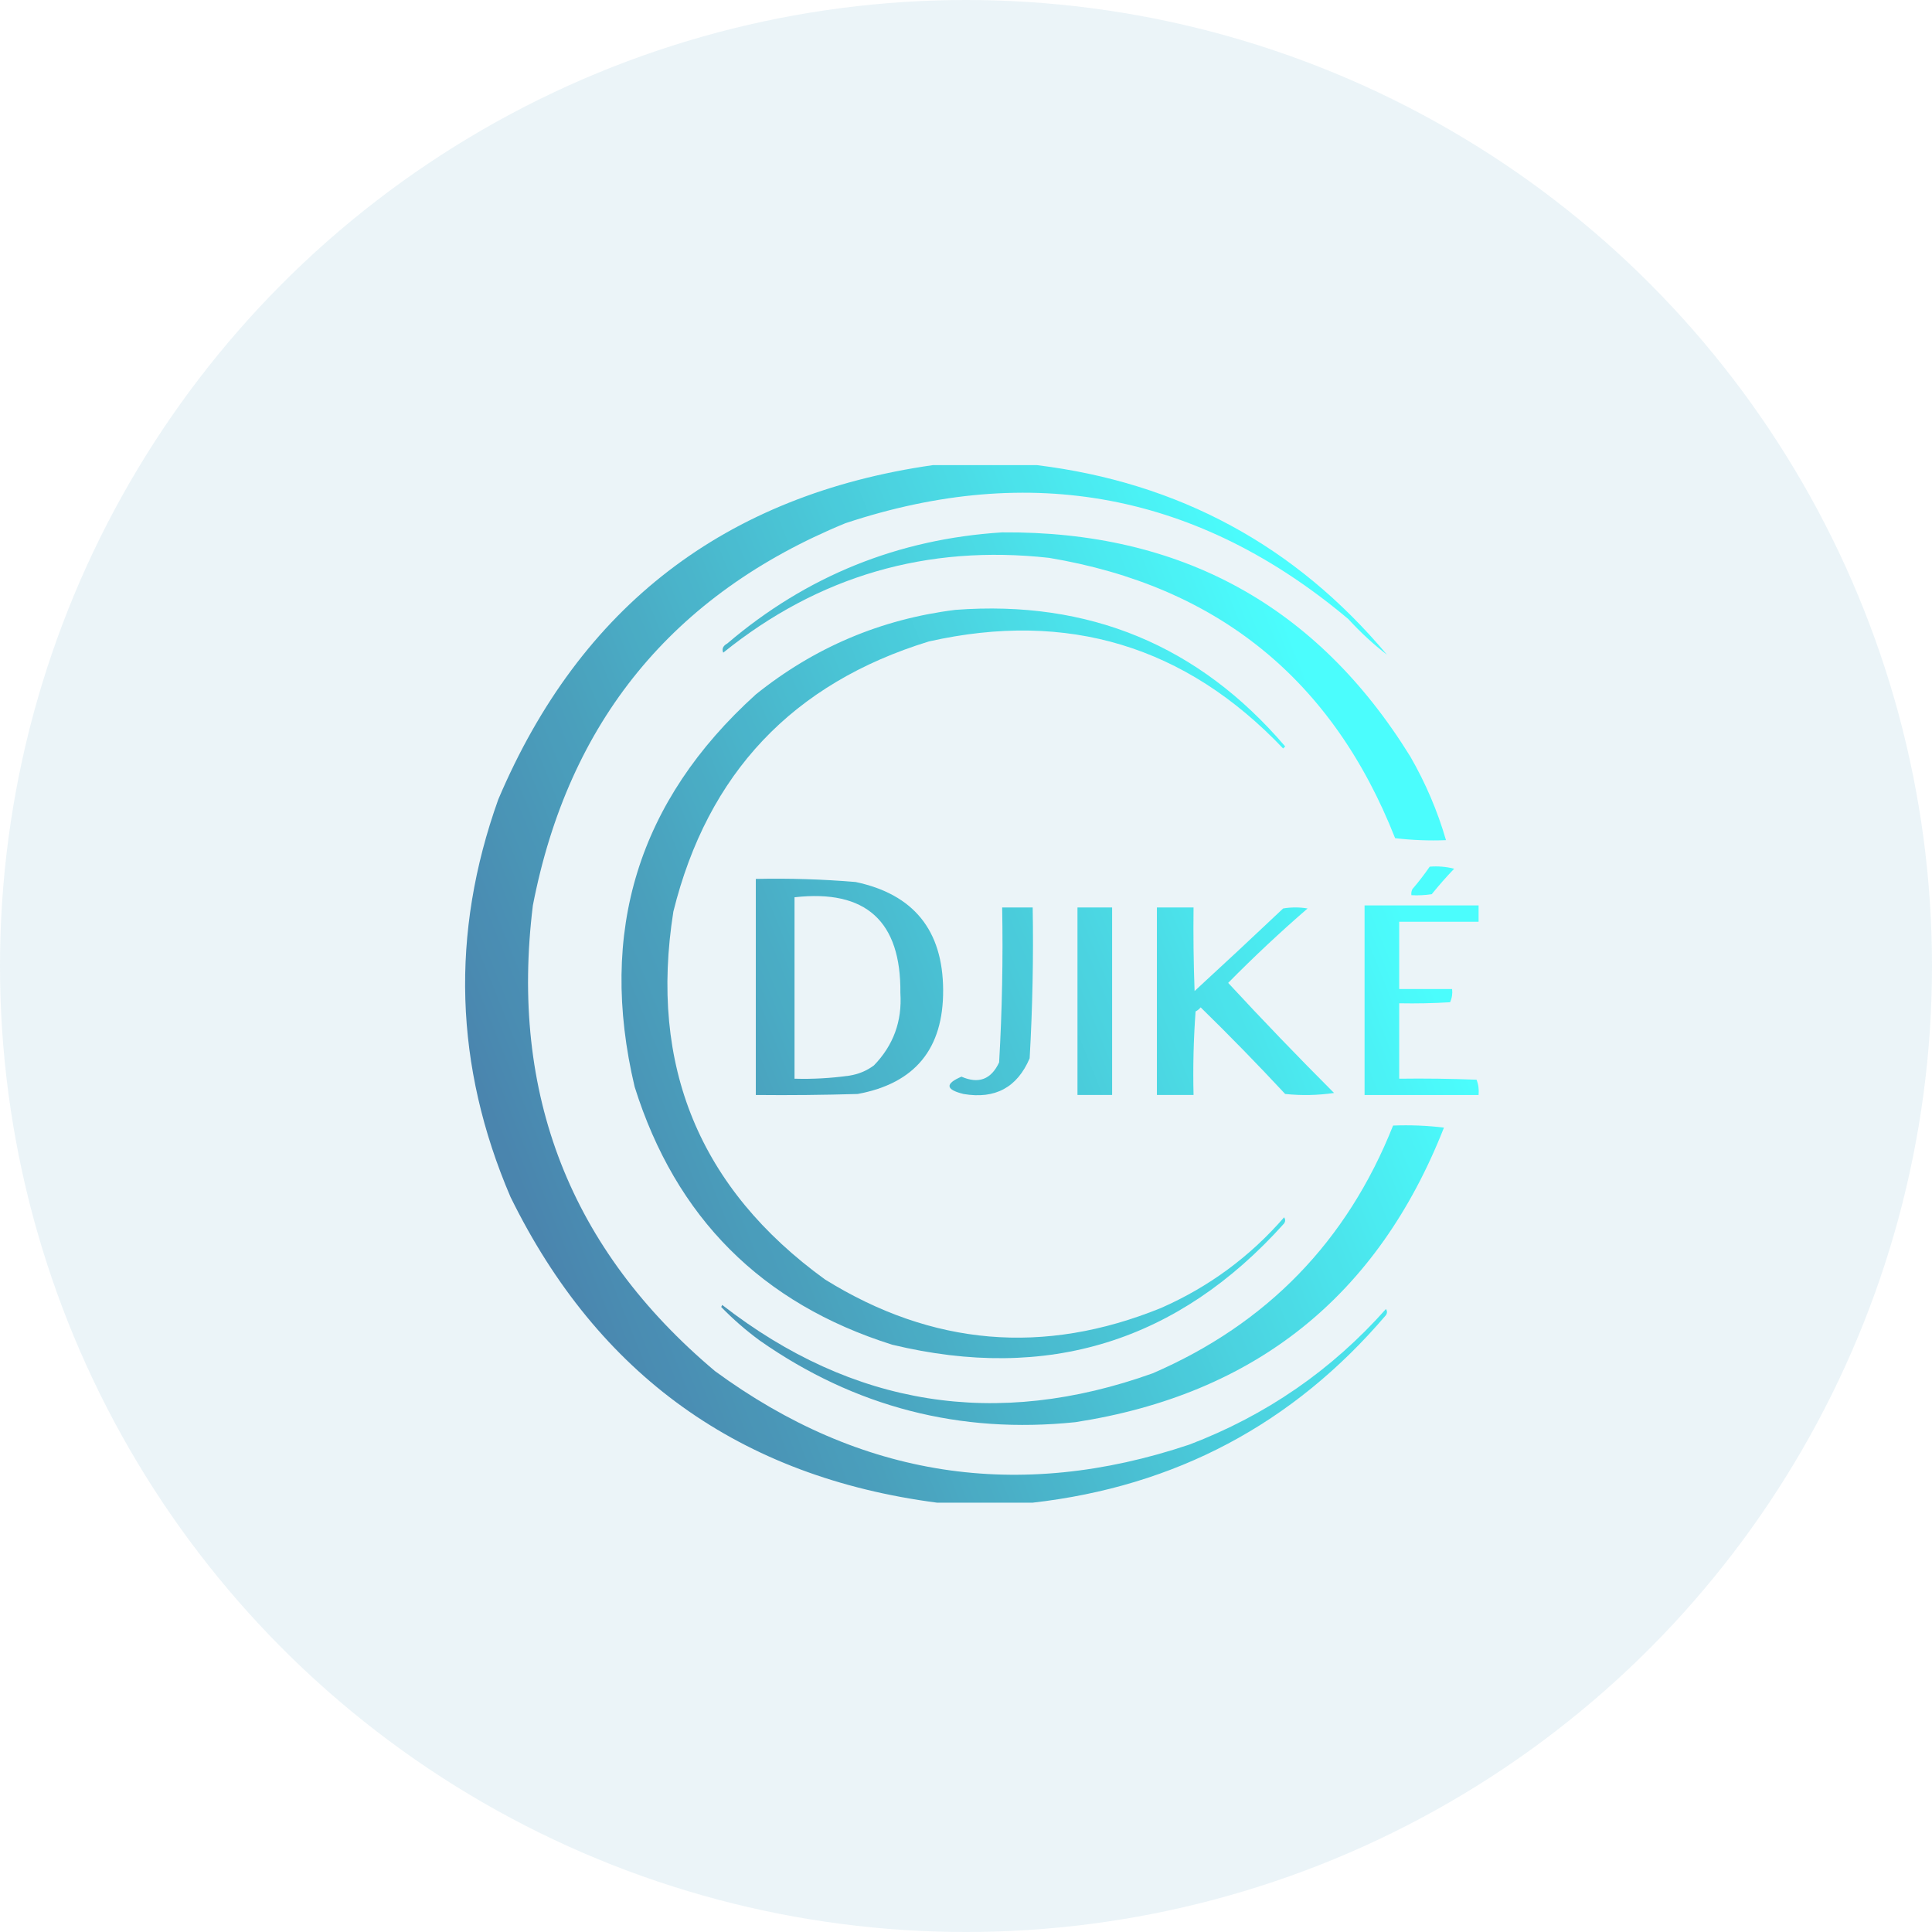 <svg width="54" height="54" viewBox="0 0 54 54" fill="none" xmlns="http://www.w3.org/2000/svg">
<circle cx="27" cy="27" r="27" fill="#3595B5" fill-opacity="0.1"/>
<g opacity="0.883">
<path fill-rule="evenodd" clip-rule="evenodd" d="M26.076 13C27.044 13 28.011 13 28.978 13C32.947 13.486 36.209 15.252 38.766 18.299C38.397 18.016 38.036 17.684 37.685 17.302C33.511 13.792 28.825 12.899 23.629 14.624C18.8 16.61 15.889 20.171 14.894 25.306C14.244 30.582 15.941 34.922 19.987 38.325C24.045 41.297 28.465 41.981 33.246 40.376C35.389 39.559 37.219 38.296 38.738 36.587C38.776 36.644 38.776 36.701 38.738 36.758C36.144 39.8 32.853 41.547 28.864 42C27.973 42 27.081 42 26.19 42C20.686 41.282 16.712 38.434 14.268 33.454C12.7 29.797 12.586 26.093 13.927 22.344C16.218 16.946 20.268 13.832 26.076 13Z" fill="url(#paint0_linear_2906_1493)"/>
<path fill-rule="evenodd" clip-rule="evenodd" d="M28.011 14.88C33.01 14.842 36.813 16.931 39.42 21.148C39.847 21.889 40.179 22.667 40.416 23.483C39.941 23.502 39.466 23.483 38.994 23.427C37.247 18.991 34.022 16.379 29.32 15.592C25.908 15.215 22.873 16.098 20.215 18.242C20.17 18.138 20.208 18.052 20.329 17.985C22.542 16.099 25.103 15.064 28.011 14.88Z" fill="url(#paint1_linear_2906_1493)"/>
<path fill-rule="evenodd" clip-rule="evenodd" d="M26.702 17.046C30.436 16.765 33.508 18.037 35.921 20.863C35.902 20.882 35.883 20.901 35.864 20.92C33.138 18.053 29.838 17.056 25.962 17.929C22.159 19.097 19.779 21.613 18.821 25.478C18.138 29.792 19.551 33.22 23.06 35.762C26.053 37.62 29.183 37.886 32.45 36.559C33.789 35.97 34.936 35.125 35.892 34.024C35.93 34.081 35.93 34.138 35.892 34.195C32.928 37.501 29.277 38.631 24.938 37.585C21.287 36.436 18.887 34.033 17.739 30.378C16.71 26.038 17.838 22.382 21.125 19.41C22.762 18.095 24.621 17.306 26.702 17.046Z" fill="url(#paint2_linear_2906_1493)"/>
<path fill-rule="evenodd" clip-rule="evenodd" d="M39.961 24.224C40.192 24.205 40.419 24.224 40.644 24.281C40.425 24.51 40.216 24.747 40.018 24.993C39.829 25.021 39.64 25.031 39.449 25.021C39.441 24.962 39.45 24.904 39.477 24.851C39.651 24.649 39.812 24.44 39.961 24.224Z" fill="url(#paint3_linear_2906_1493)"/>
<path fill-rule="evenodd" clip-rule="evenodd" d="M21.125 24.566C22.057 24.546 22.986 24.575 23.914 24.652C25.537 24.995 26.353 26.002 26.361 27.671C26.37 29.313 25.574 30.282 23.971 30.577C23.022 30.605 22.074 30.615 21.125 30.605C21.125 28.592 21.125 26.579 21.125 24.566ZM22.207 25.079C24.201 24.854 25.187 25.746 25.166 27.757C25.217 28.544 24.97 29.218 24.426 29.779C24.223 29.93 23.995 30.024 23.743 30.064C23.233 30.136 22.721 30.165 22.207 30.15C22.207 28.459 22.207 26.769 22.207 25.079Z" fill="url(#paint4_linear_2906_1493)"/>
<path fill-rule="evenodd" clip-rule="evenodd" d="M38.14 25.307C39.202 25.307 40.265 25.307 41.327 25.307C41.327 25.459 41.327 25.611 41.327 25.763C40.587 25.763 39.847 25.763 39.108 25.763C39.108 26.39 39.108 27.016 39.108 27.643C39.601 27.643 40.094 27.643 40.587 27.643C40.602 27.774 40.583 27.897 40.53 28.013C40.056 28.042 39.582 28.051 39.108 28.042C39.108 28.744 39.108 29.447 39.108 30.15C39.829 30.14 40.549 30.15 41.27 30.178C41.323 30.314 41.342 30.456 41.327 30.606C40.265 30.606 39.202 30.606 38.14 30.606C38.14 28.84 38.14 27.073 38.14 25.307Z" fill="url(#paint5_linear_2906_1493)"/>
<path fill-rule="evenodd" clip-rule="evenodd" d="M28.011 25.364C28.296 25.364 28.58 25.364 28.864 25.364C28.888 26.771 28.859 28.176 28.779 29.58C28.431 30.395 27.814 30.728 26.93 30.577C26.429 30.454 26.41 30.292 26.873 30.093C27.352 30.303 27.703 30.171 27.926 29.694C28.009 28.253 28.037 26.81 28.011 25.364Z" fill="url(#paint6_linear_2906_1493)"/>
<path fill-rule="evenodd" clip-rule="evenodd" d="M30.116 25.364C30.439 25.364 30.761 25.364 31.084 25.364C31.084 27.111 31.084 28.858 31.084 30.605C30.761 30.605 30.439 30.605 30.116 30.605C30.116 28.858 30.116 27.111 30.116 25.364Z" fill="url(#paint7_linear_2906_1493)"/>
<path fill-rule="evenodd" clip-rule="evenodd" d="M32.336 25.364C32.677 25.364 33.019 25.364 33.36 25.364C33.351 26.143 33.36 26.921 33.389 27.7C34.219 26.937 35.044 26.168 35.864 25.392C36.092 25.354 36.319 25.354 36.547 25.392C35.78 26.056 35.04 26.749 34.328 27.472C35.293 28.515 36.279 29.54 37.287 30.549C36.833 30.615 36.377 30.624 35.921 30.577C35.154 29.753 34.367 28.945 33.559 28.156C33.52 28.204 33.473 28.242 33.417 28.27C33.36 29.047 33.341 29.826 33.36 30.605C33.019 30.605 32.677 30.605 32.336 30.605C32.336 28.858 32.336 27.111 32.336 25.364Z" fill="url(#paint8_linear_2906_1493)"/>
<path fill-rule="evenodd" clip-rule="evenodd" d="M38.937 31.46C39.413 31.441 39.887 31.46 40.359 31.517C38.505 36.231 35.072 38.975 30.059 39.75C26.83 40.086 23.89 39.326 21.239 37.471C20.852 37.188 20.492 36.874 20.158 36.531C20.168 36.512 20.177 36.493 20.186 36.474C23.838 39.313 27.85 39.949 32.222 38.383C35.414 37 37.652 34.693 38.937 31.46Z" fill="url(#paint9_linear_2906_1493)"/>
</g>
<defs>
<linearGradient id="paint0_linear_2906_1493" x1="36.026" y1="17.604" x2="9.176" y2="28.398" gradientUnits="userSpaceOnUse">
<stop stop-color="#36FEFE"/>
<stop offset="0.669" stop-color="#3595B5"/>
<stop offset="1" stop-color="#35689D"/>
</linearGradient>
<linearGradient id="paint1_linear_2906_1493" x1="36.026" y1="17.604" x2="9.176" y2="28.398" gradientUnits="userSpaceOnUse">
<stop stop-color="#36FEFE"/>
<stop offset="0.669" stop-color="#3595B5"/>
<stop offset="1" stop-color="#35689D"/>
</linearGradient>
<linearGradient id="paint2_linear_2906_1493" x1="36.026" y1="17.604" x2="9.176" y2="28.398" gradientUnits="userSpaceOnUse">
<stop stop-color="#36FEFE"/>
<stop offset="0.669" stop-color="#3595B5"/>
<stop offset="1" stop-color="#35689D"/>
</linearGradient>
<linearGradient id="paint3_linear_2906_1493" x1="36.026" y1="17.604" x2="9.176" y2="28.398" gradientUnits="userSpaceOnUse">
<stop stop-color="#36FEFE"/>
<stop offset="0.669" stop-color="#3595B5"/>
<stop offset="1" stop-color="#35689D"/>
</linearGradient>
<linearGradient id="paint4_linear_2906_1493" x1="36.026" y1="17.604" x2="9.176" y2="28.398" gradientUnits="userSpaceOnUse">
<stop stop-color="#36FEFE"/>
<stop offset="0.669" stop-color="#3595B5"/>
<stop offset="1" stop-color="#35689D"/>
</linearGradient>
<linearGradient id="paint5_linear_2906_1493" x1="36.026" y1="17.604" x2="9.176" y2="28.398" gradientUnits="userSpaceOnUse">
<stop stop-color="#36FEFE"/>
<stop offset="0.669" stop-color="#3595B5"/>
<stop offset="1" stop-color="#35689D"/>
</linearGradient>
<linearGradient id="paint6_linear_2906_1493" x1="36.026" y1="17.604" x2="9.176" y2="28.398" gradientUnits="userSpaceOnUse">
<stop stop-color="#36FEFE"/>
<stop offset="0.669" stop-color="#3595B5"/>
<stop offset="1" stop-color="#35689D"/>
</linearGradient>
<linearGradient id="paint7_linear_2906_1493" x1="36.026" y1="17.604" x2="9.176" y2="28.398" gradientUnits="userSpaceOnUse">
<stop stop-color="#36FEFE"/>
<stop offset="0.669" stop-color="#3595B5"/>
<stop offset="1" stop-color="#35689D"/>
</linearGradient>
<linearGradient id="paint8_linear_2906_1493" x1="36.026" y1="17.604" x2="9.176" y2="28.398" gradientUnits="userSpaceOnUse">
<stop stop-color="#36FEFE"/>
<stop offset="0.669" stop-color="#3595B5"/>
<stop offset="1" stop-color="#35689D"/>
</linearGradient>
<linearGradient id="paint9_linear_2906_1493" x1="36.026" y1="17.604" x2="9.176" y2="28.398" gradientUnits="userSpaceOnUse">
<stop stop-color="#36FEFE"/>
<stop offset="0.669" stop-color="#3595B5"/>
<stop offset="1" stop-color="#35689D"/>
</linearGradient>
</defs>
</svg>
